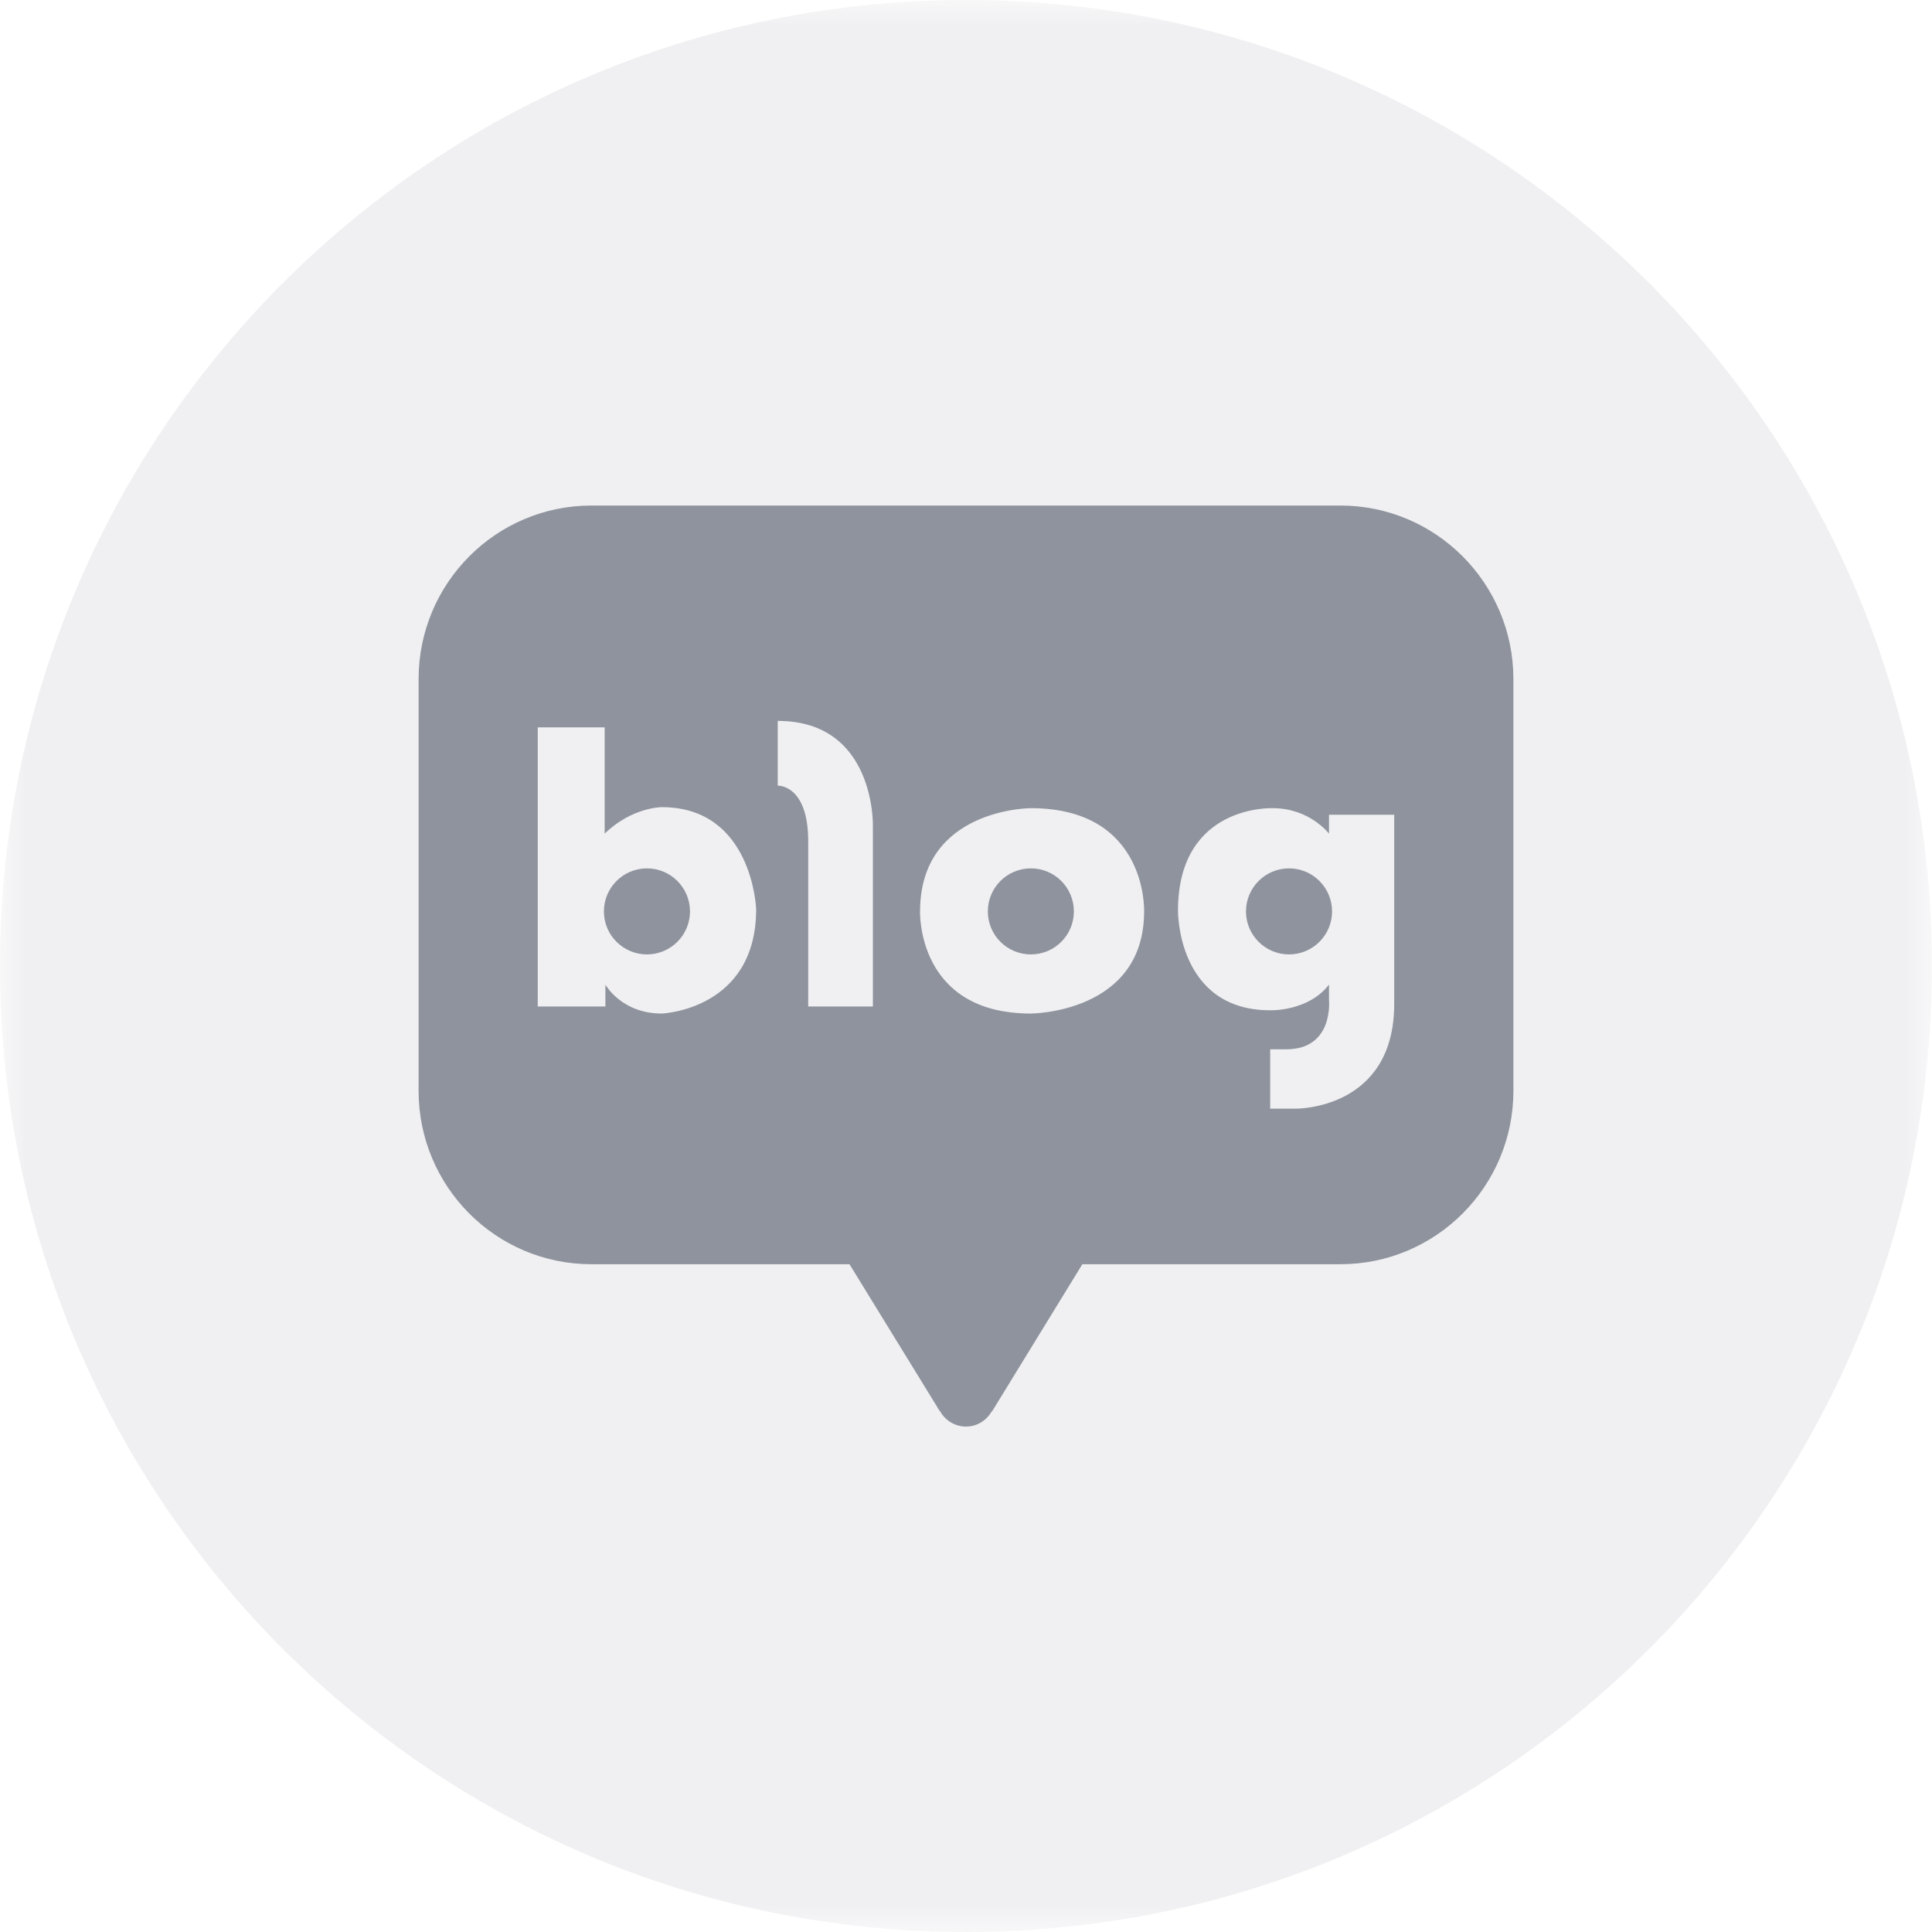 <svg width="36" height="36" viewBox="0 0 36 36" fill="none" xmlns="http://www.w3.org/2000/svg">
<mask id="mask0_110_74" style="mask-type:luminance" maskUnits="userSpaceOnUse" x="0" y="0" width="36" height="36">
<path fill-rule="evenodd" clip-rule="evenodd" d="M0 0H35.999V36H0V0Z" fill="white"/>
</mask>
<g mask="url(#mask0_110_74)">
<path fill-rule="evenodd" clip-rule="evenodd" d="M35.999 18C35.999 27.941 27.94 36 18 36C8.059 36 -0 27.941 -0 18C-0 8.059 8.059 -0 18 -0C27.94 -0 35.999 8.059 35.999 18Z" fill="#646B79" fill-opacity="0.1"/>
</g>
<path fill-rule="evenodd" clip-rule="evenodd" d="M24.019 16.181C23.577 16.181 23.217 16.54 23.217 16.983C23.217 17.425 23.577 17.784 24.019 17.784C24.462 17.784 24.821 17.425 24.821 16.983C24.821 16.54 24.462 16.181 24.019 16.181Z" fill="#656B79" fill-opacity="0.7"/>
<path fill-rule="evenodd" clip-rule="evenodd" d="M19.209 16.181C18.765 16.181 18.407 16.54 18.407 16.983C18.407 17.425 18.765 17.784 19.209 17.784C19.652 17.784 20.01 17.425 20.01 16.983C20.01 16.54 19.652 16.181 19.209 16.181Z" fill="#656B79" fill-opacity="0.7"/>
<path fill-rule="evenodd" clip-rule="evenodd" d="M12.055 16.181C11.612 16.181 11.253 16.54 11.253 16.983C11.253 17.425 11.612 17.784 12.055 17.784C12.497 17.784 12.857 17.425 12.857 16.983C12.857 16.54 12.497 16.181 12.055 16.181Z" fill="#656B79" fill-opacity="0.7"/>
<path fill-rule="evenodd" clip-rule="evenodd" d="M25.979 18.708C25.979 20.677 24.154 20.658 24.154 20.658H23.668V19.552H23.969C24.854 19.552 24.764 18.639 24.764 18.639V18.347C24.376 18.851 23.668 18.825 23.668 18.825C21.931 18.825 21.95 16.971 21.95 16.971C21.95 14.982 23.716 15.059 23.716 15.059C24.406 15.059 24.764 15.534 24.764 15.534V15.181H25.979V18.708ZM19.208 18.886C17.078 18.886 17.144 16.983 17.144 16.983C17.144 15.059 19.208 15.059 19.208 15.059C21.389 15.059 21.319 16.983 21.319 16.983C21.319 18.883 19.208 18.886 19.208 18.886ZM16.265 18.755H15.06V15.677C15.06 14.614 14.492 14.639 14.492 14.639V13.433C16.316 13.433 16.265 15.39 16.265 15.39V18.755ZM12.331 18.886C11.579 18.886 11.281 18.347 11.281 18.347V18.755H10.02V13.553H11.267V15.534C11.773 15.04 12.331 15.04 12.331 15.04C14.024 15.04 14.09 16.94 14.09 16.94C14.09 18.82 12.331 18.886 12.331 18.886ZM24.977 9.42H11.021C9.24 9.42 7.8 10.87 7.8 12.654V20.326C7.8 22.11 9.24 23.557 11.021 23.557H15.829L17.47 26.227C17.47 26.227 17.486 26.261 17.521 26.304C17.618 26.47 17.796 26.582 18 26.582C18.203 26.582 18.378 26.47 18.474 26.309C18.515 26.261 18.53 26.227 18.53 26.227L20.168 23.557H24.977C26.755 23.557 28.2 22.11 28.2 20.326V12.654C28.2 10.87 26.755 9.42 24.977 9.42Z" fill="#656B79" fill-opacity="0.7"/>
</svg>

